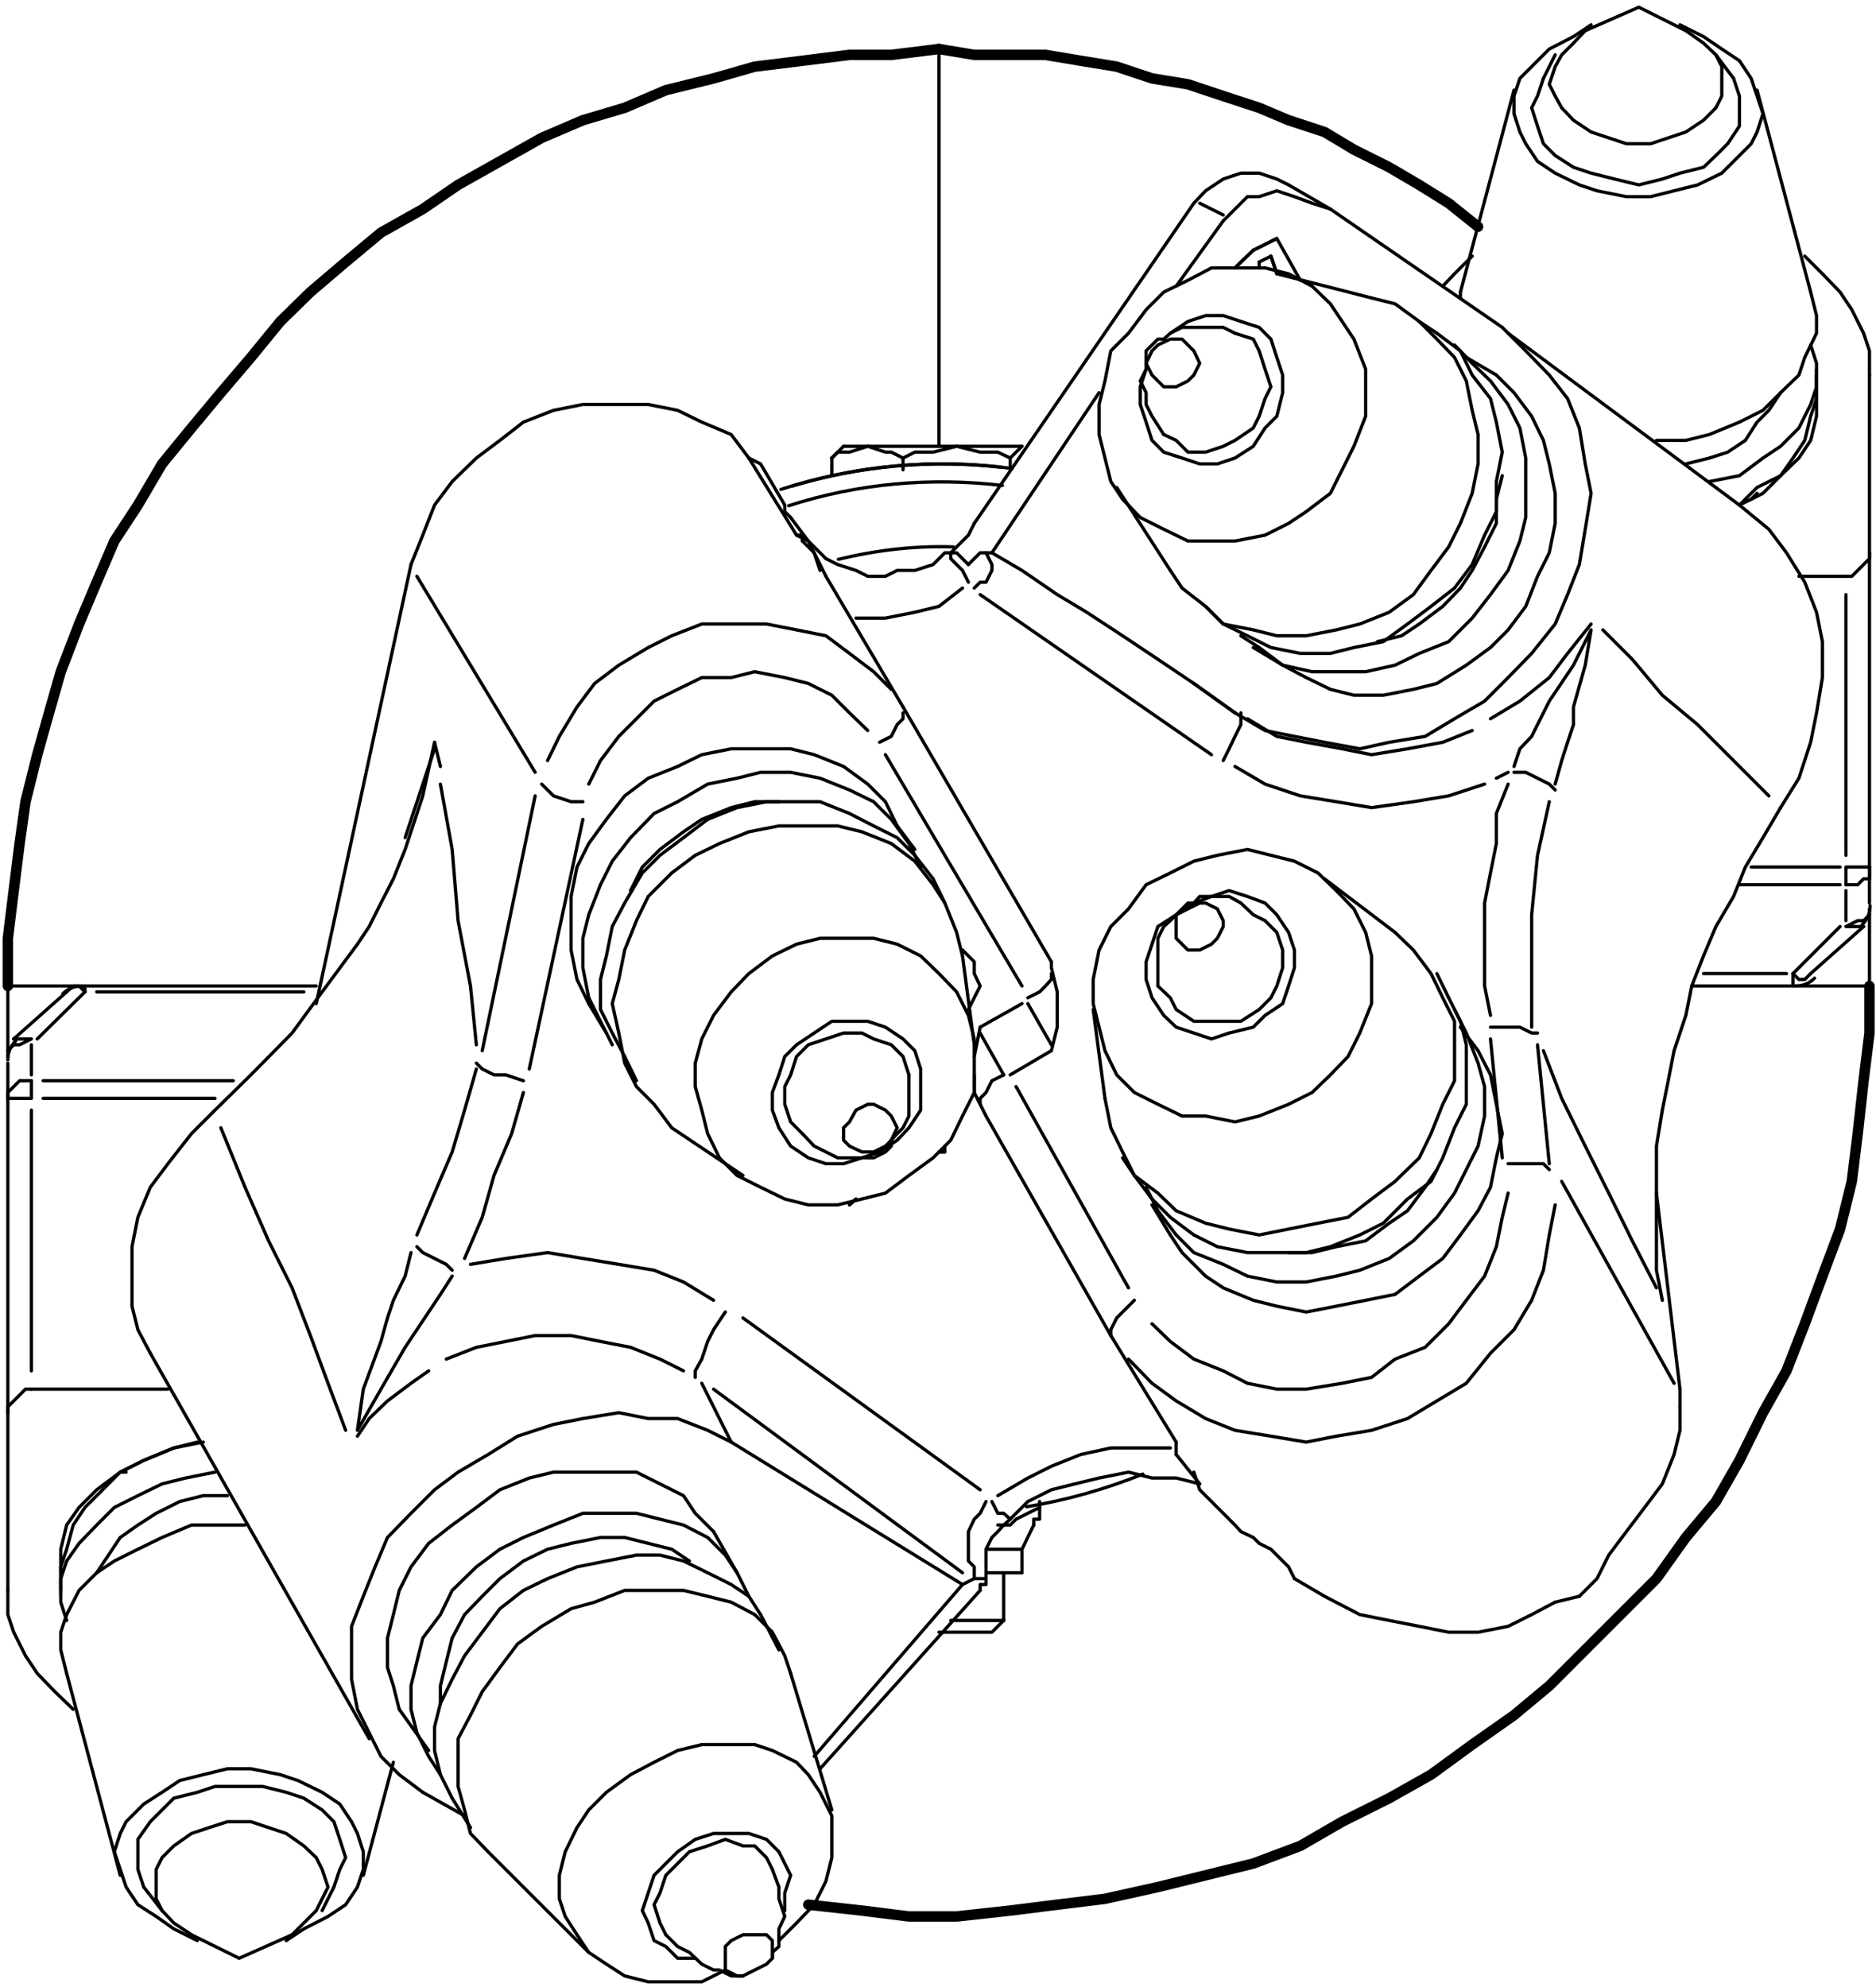 <?xml version="1.0" encoding="UTF-8"?>
<svg id="Layer_1" xmlns="http://www.w3.org/2000/svg" version="1.1" viewBox="0 0 287.1 304.1">
  <!-- Generator: Adobe Illustrator 29.0.1, SVG Export Plug-In . SVG Version: 2.1.0 Build 192)  -->
  <defs>
    <style>
      .st0 {
        stroke-width: .5px;
      }

      .st0, .st1 {
        fill: none;
        stroke: #000;
        stroke-linecap: round;
        stroke-linejoin: round;
      }

      .st1 {
        stroke-width: 1.6px;
      }
    </style>
  </defs>
  <path class="st0" d="M153.1,71.5c-10.7-1.2-21.6-.2-31.9,2.9"/>
  <path class="st0" d="M154.9,71.7c-11.9-1.6-24-.5-35.4,3.2"/>
  <line class="st0" x1="195.4" y1="41.9" x2="194.5" y2="39.2"/>
  <line class="st0" x1="189" y1="41" x2="191.8" y2="38.3"/>
  <line class="st0" x1="191.8" y1="38.3" x2="195.4" y2="36.5"/>
  <polyline class="st0" points="195.4 41.9 194.5 39.2 192.7 40.1"/>
  <line class="st0" x1="192.7" y1="40.1" x2="192.7" y2="41"/>
  <polyline class="st0" points="189 41 189.9 40.1 191.8 38.3"/>
  <line class="st0" x1="191.8" y1="38.3" x2="191.8" y2="38.3"/>
  <polyline class="st0" points="191.8 38.3 195.4 36.5 199 42.9"/>
  <polyline class="st0" points="187.2 33.8 189 32 190.9 30.1 192.7 30.1 195.4 29.2 198.1 30.1 200.8 31.1 203.6 32"/>
  <line class="st0" x1="151.8" y1="84.6" x2="168.2" y2="60.1"/>
  <line class="st0" x1="180" y1="43.8" x2="187.2" y2="33.8"/>
  <polyline class="st0" points="182.7 104.6 177.2 100.9 171.8 97.3 166.3 93.7 161.8 91 156.4 87.3 151.8 84.6"/>
  <line class="st0" x1="182.7" y1="104.6" x2="189" y2="109.1"/>
  <polyline class="st0" points="189 109.1 193.6 111.8 198.1 112.7 202.7 113.6 208.1 114.6 212.6 113.6 218.1 112.7 222.6 110 227.2 107.3 230.8 103.7 234.4 100 238 95.5 239.9 91 241.7 86.4 242.6 81 243.5 75.5 242.6 71 241.7 65.5 239.9 61 237.1 57.4 233.5 53.7 229.9 50.1"/>
  <line class="st0" x1="229.9" y1="50.1" x2="203.6" y2="32"/>
  <polyline class="st0" points="111.9 220.7 147.3 242.5 124.6 268.8"/>
  <polyline class="st0" points="64.7 274.3 61.1 271.6 58.3 268.8 56.5 265.2 54.7 261.6 53.8 257 53.8 253.4 53.8 248.9 55.6 244.3 57.4 239.8 59.3 235.3 62.9 231.6 66.5 228 70.1 225.3 74.7 222.6 79.2 219.8 84.7 218 89.2 217.1 94.7 216.2 99.2 217.1 103.7 217.1 108.3 218.9 111.9 220.7"/>
  <line class="st0" x1="71.1" y1="277.9" x2="64.7" y2="274.3"/>
  <line class="st0" x1="131" y1="183.5" x2="130" y2="184.4"/>
  <line class="st0" x1="144.6" y1="176.3" x2="143.7" y2="176.3"/>
  <line class="st0" x1="131" y1="183.5" x2="130" y2="184.4"/>
  <polyline class="st0" points="144.6 175.4 144.6 176.3 143.7 176.3"/>
  <polyline class="st0" points="147.3 145.4 149.1 147.2 149.1 149 150 150.9 149.1 152.7 148.2 154.5"/>
  <polyline class="st0" points="179.1 221.6 174.5 221.6 170 221.6 165.4 222.6 160.9 224.4 157.3 226.2 152.7 228.9"/>
  <line class="st0" x1="180" y1="222.6" x2="180" y2="220.7"/>
  <line class="st0" x1="150.9" y1="170.8" x2="150" y2="169"/>
  <line class="st0" x1="149.1" y1="161.7" x2="150" y2="157.2"/>
  <polyline class="st0" points="150 169 149.1 167.2 149.1 164.5"/>
  <line class="st0" x1="156.4" y1="153.6" x2="150" y2="157.2"/>
  <line class="st0" x1="135.5" y1="115.5" x2="156.4" y2="150.9"/>
  <polyline class="st0" points="90.1 120 91.9 116.4 94.7 112.7 97.4 110 100.1 107.3 103.7 105.5 107.4 103.7 111.9 103.7 115.5 102.8 120.1 103.7 123.7 104.6 127.3 106.4 130 109.1 132.8 111.8"/>
  <line class="st0" x1="81" y1="163.6" x2="89.2" y2="125.4"/>
  <polyline class="st0" points="71.1 192.6 73.8 186.3 75.6 179.9 78.3 173.5 80.1 167.2"/>
  <polyline class="st0" points="109.2 199 104.6 196.2 100.1 194.4 94.7 193.5 89.2 192.6 83.8 191.7 77.4 192.6 72 193.5"/>
  <line class="st0" x1="150" y1="228" x2="113.7" y2="201.7"/>
  <polyline class="st0" points="182.7 31.1 184.5 29.2 187.2 27.4 189.9 26.5 192.7 26.5 195.4 27.4 197.2 28.3"/>
  <line class="st0" x1="183.6" y1="31.1" x2="187.2" y2="32.9"/>
  <line class="st0" x1="149.1" y1="80.1" x2="182.7" y2="31.1"/>
  <polyline class="st0" points="145.5 84.6 146.4 83.7 147.3 82.8 148.2 81.9 149.1 80.1"/>
  <polyline class="st0" points="151.8 84.6 150.9 84.6 150 84.6 149.1 85.5 148.2 86.4"/>
  <polyline class="st0" points="121 79.2 120.1 78.3 120.1 77.3"/>
  <polyline class="st0" points="126.4 85.5 124.6 83.7 123.7 82.8"/>
  <path class="st0" d="M145.9,83.7c-5.9-.2-11.8.5-17.6,1.9"/>
  <path class="st0" d="M157.1,230.6c6.1-1,12.1-2.7,17.8-5"/>
  <polyline class="st0" points="131 94.6 135.5 94.6 140 93.7 143.7 92.8 147.3 90"/>
  <polyline class="st0" points="148.2 89.1 147.3 87.3 146.4 86.4 145.5 85.5 145.5 84.6"/>
  <line class="st0" x1="125.5" y1="86.4" x2="126.4" y2="88.2"/>
  <polyline class="st0" points="149.1 90 150 89.1 150.9 89.1 151.8 87.3 151.8 86.4 150.9 84.6"/>
  <polyline class="st0" points="148.2 86.4 147.3 85.5 146.4 84.6 145.5 84.6"/>
  <line class="st0" x1="180" y1="222.6" x2="183.6" y2="227.1"/>
  <polyline class="st0" points="151.8 229.8 152.7 231.6 153.6 231.6 154.6 232.5"/>
  <polyline class="st0" points="150.9 229.8 150 231.6 149.1 232.5 148.2 234.4 148.2 235.3 148.2 237.1 148.2 238.9 149.1 239.8 149.1 241.6"/>
  <polyline class="st0" points="149.1 241.6 150 241.6 150.9 241.6 150.9 242.5 150 242.5 150 243.4"/>
  <polyline class="st0" points="106.4 210.8 106.4 209.8 107.4 208 108.3 205.3 109.2 203.5 111 200.8"/>
  <line class="st0" x1="109.2" y1="212.6" x2="147.3" y2="240.7"/>
  <line class="st0" x1="149.1" y1="241.6" x2="149.1" y2="241.6"/>
  <polyline class="st0" points="54.7 144.5 56.5 141.8 58.3 138.2 60.2 134.5 62 130 64.7 121.8 66.5 113.6"/>
  <line class="st0" x1="66.5" y1="114.6" x2="62" y2="128.2"/>
  <polyline class="st0" points="54.7 144.5 49.3 151.8 44.7 158.1 38.4 164.5 32.9 169.9 29.3 173.5 25.7 178.1 23 181.7 21.1 186.3 20.2 190.8 20.2 195.3 20.2 199.9 21.1 203.5 23 207.1"/>
  <polyline class="st0" points="69.2 194.4 68.3 193.5 66.5 192.6 64.7 191.7 63.8 190.8"/>
  <polyline class="st0" points="62.9 191.7 62 195.3 60.2 199 59.3 201.7 58.3 205.3 55.6 212.6 54.7 218.9 58.3 212.6 62 206.2 65.6 200.8 67.4 198.1 69.2 195.3"/>
  <polyline class="st0" points="80.1 165.4 77.4 164.5 75.6 164.5 73.8 163.6 72.9 162.7"/>
  <polyline class="st0" points="72.9 163.6 71.1 169.9 69.2 176.3 66.5 182.6 63.8 189"/>
  <polyline class="st0" points="89.2 122.7 87.4 122.7 84.7 121.8 83.8 120.9 82.9 120"/>
  <line class="st0" x1="81.9" y1="121.8" x2="73.8" y2="160.8"/>
  <polyline class="st0" points="134.6 113.6 136.4 112.7 137.3 110.9 138.2 110 138.2 109.1"/>
  <polyline class="st0" points="136.4 105.5 133.7 102.8 130 100 126.4 97.3 121.9 96.4 117.3 95.5 112.8 95.5 107.4 95.5 102.8 97.3 99.2 99.1 94.7 101.8 91 104.6 88.3 108.2 85.6 112.7 83.8 116.4"/>
  <line class="st0" x1="160.9" y1="147.2" x2="138.2" y2="108.2"/>
  <polyline class="st0" points="157.3 152.7 159.1 151.8 160 150.9 160.9 149.9 160.9 149"/>
  <polyline class="st0" points="160.9 147.2 160.9 148.1 161.8 151.8 161.8 154.5 161.8 157.2 160.9 160.8"/>
  <line class="st0" x1="157.3" y1="153.6" x2="160.9" y2="159.9"/>
  <polyline class="st0" points="54.7 219.8 56.5 217.1 59.3 214.4 62.9 211.7 65.6 209.8"/>
  <polyline class="st0" points="68.3 208 72.9 206.2 77.4 205.3 81.9 204.4 87.4 204.4 91.9 205.3 96.5 206.2 101 208 104.6 209.8"/>
  <polyline class="st0" points="231.7 118.2 233.5 118.2 235.3 119.1 237.1 120 238 120.9"/>
  <polyline class="st0" points="238 120 239 116.4 239.9 113.6 240.8 110.9 240.8 108.2 242.6 101.8 243.5 96.4 240.8 101.8 237.1 107.3 234.4 112.7 232.6 114.6 231.7 117.3"/>
  <polyline class="st0" points="228.1 157.2 230.8 157.2 232.6 157.2 234.4 158.1 235.3 158.1"/>
  <polyline class="st0" points="234.4 157.2 234.4 148.1 234.4 140 235.3 130.9 237.1 122.7"/>
  <polyline class="st0" points="230.8 120 229 124.5 229 129.1 228.1 133.6 227.2 138.2 227.2 142.7 227.2 146.3 227.2 150.9 228.1 155.4"/>
  <polyline class="st0" points="230.8 178.1 232.6 178.1 235.3 178.1 236.2 178.1 237.1 179"/>
  <line class="st0" x1="237.1" y1="178.1" x2="235.3" y2="159.9"/>
  <line class="st0" x1="228.1" y1="159" x2="229.9" y2="177.2"/>
  <polyline class="st0" points="173.6 199 171.8 200.8 170.9 201.7 170 203.5 170 204.4"/>
  <polyline class="st0" points="172.7 208 176.3 211.7 180 214.4 184.5 217.1 189 218.9 194.5 219.8 199.9 220.7 204.5 219.8 209.9 218.9 215.4 217.1 219.9 214.4 224.4 211.7 228.1 207.1 231.7 203.5 234.4 199 236.2 194.4 237.1 189 238 184.4"/>
  <polyline class="st0" points="230.8 182.6 229.9 186.3 229 190.8 227.2 195.3 224.4 199 221.7 202.6 218.1 206.2 213.5 208 209.9 210.8 205.4 211.7 199.9 212.6 195.4 212.6 190.9 211.7 187.2 209.8 182.7 208 179.1 205.3 176.3 202.6"/>
  <line class="st0" x1="150.9" y1="170.8" x2="170" y2="204.4"/>
  <line class="st0" x1="172.7" y1="197.1" x2="155.5" y2="166.3"/>
  <polyline class="st0" points="153.6 164.5 151.8 165.4 150.9 167.2 150 168.1 150 169"/>
  <line class="st0" x1="150" y1="158.1" x2="153.6" y2="164.5"/>
  <line class="st0" x1="154.6" y1="164.5" x2="160.9" y2="160.8"/>
  <line class="st0" x1="230.8" y1="118.2" x2="229" y2="119.1"/>
  <polyline class="st0" points="189 117.3 193.6 120 199 121.8 204.5 122.7 209.9 123.6 216.3 122.7 221.7 121.8 227.2 120"/>
  <line class="st0" x1="150" y1="91" x2="185.4" y2="115.5"/>
  <polyline class="st0" points="243.5 95.5 239.9 100 237.1 103.7 232.6 107.3 228.1 110"/>
  <polyline class="st0" points="225.3 111.8 220.8 113.6 215.4 114.6 209.9 115.5 205.4 114.6 199.9 113.6 195.4 112.7 190.9 110"/>
  <polyline class="st0" points="189.9 109.1 189.9 110 189.9 110.9 189 112.7 188.1 114.6 187.2 116.4"/>
  <polyline class="st0" points="236.2 160.8 239 168.1 242.6 175.4 246.2 182.6 249.8 189.9 253.5 197.1"/>
  <polyline class="st0" points="254.4 199 253.5 194.4 253.5 189.9 253.5 184.4 253.5 179.9 253.5 175.4 254.4 169.9 255.3 165.4 256.2 160.8 258 155.4 258.9 150.9 260.7 146.3 262.6 141.8 265.3 137.2 267.1 132.7 269.8 128.2 272.5 123.6"/>
  <polyline class="st0" points="270.7 121.8 265.3 116.4 259.8 110.9 254.4 106.4 249.8 100.9 245.3 96.4"/>
  <polyline class="st0" points="272.5 123.6 275.3 119.1 277.1 113.6 278 109.1 278.9 103.7 278.9 98.2 278 93.7 276.2 89.1 273.4 84.6 270.7 81 266.2 77.3"/>
  <line class="st0" x1="189" y1="109.1" x2="189" y2="109.1"/>
  <polyline class="st0" points="72.9 159.9 72 150.9 70.1 140.9 69.2 130 67.4 120"/>
  <line class="st0" x1="67.4" y1="117.3" x2="66.5" y2="113.6"/>
  <polyline class="st0" points="33.8 172.6 37.5 181.7 41.1 189.9 44.7 197.1 47.5 204.4 50.2 211.7 52.9 218.9"/>
  <line class="st0" x1="111.9" y1="220.7" x2="107.4" y2="211.7"/>
  <line class="st0" x1="149.1" y1="241.6" x2="147.3" y2="242.5"/>
  <line class="st0" x1="189" y1="109.1" x2="182.7" y2="104.6"/>
  <polyline class="st0" points="182.7 225.3 183.6 228 185.4 229.8 187.2 231.6 189 233.4 189.9 234.4 191.8 235.3 192.7 236.2 194.5 237.1 195.4 238 196.3 238.9 197.2 239.8 198.1 241.6"/>
  <line class="st0" x1="253.5" y1="182.6" x2="257.1" y2="212.6"/>
  <line class="st0" x1="257.1" y1="212.6" x2="257.1" y2="215.3"/>
  <polyline class="st0" points="121 79.2 123.7 82.8 125.5 86.4"/>
  <polyline class="st0" points="114.6 70.1 121.9 81.9 123.7 82.8"/>
  <polyline class="st0" points="114.6 70.1 116.4 71 120.1 77.3"/>
  <polyline class="st0" points="125.5 87.3 124.6 84.6 122.8 82.8 122.8 81.9 121.9 81.9"/>
  <line class="st0" x1="48.4" y1="153.6" x2="62.9" y2="86.4"/>
  <polyline class="st0" points="62.9 86.4 64.7 81.9 66.5 77.3 69.2 73.7 72.9 70.1 76.5 67.4 80.1 64.6 84.7 62.8 89.2 61.9 94.7 61.9 99.2 61.9 103.7 62.8 107.4 64.6 111.9 66.5 114.6 70.1"/>
  <line class="st0" x1="241.7" y1="244.3" x2="238" y2="245.2"/>
  <line class="st0" x1="122.8" y1="82.8" x2="122.8" y2="81.9"/>
  <line class="st0" x1="126.4" y1="88.2" x2="138.2" y2="108.2"/>
  <line class="st0" x1="81.9" y1="118.2" x2="63.8" y2="88.2"/>
  <line class="st0" x1="239" y1="180.8" x2="256.2" y2="211.7"/>
  <line class="st0" x1="125.5" y1="270.7" x2="150" y2="243.4"/>
  <polyline class="st0" points="241.7 244.3 244.4 241.6 246.2 238 248.9 234.4 251.7 230.7 254.4 227.1 256.2 222.6 257.1 218.9 257.1 215.3"/>
  <line class="st0" x1="180" y1="220.7" x2="170" y2="204.4"/>
  <polyline class="st0" points="238 245.2 234.4 247.1 230.8 248.9 226.2 249.8 221.7 249.8 217.2 248.9 212.6 248 208.1 247.1 202.7 244.3 198.1 241.6"/>
  <line class="st0" x1="197.2" y1="28.3" x2="203.6" y2="32"/>
  <path class="st0" d="M153.4,74.3c-11-1.3-22.2-.3-32.7,3.1"/>
  <polyline class="st0" points="145.5 84.6 144.6 84.6 142.8 86.4 140 87.3 137.3 87.3 135.5 88.2 132.8 88.2 131 87.3 128.2 86.4 126.4 85.5"/>
  <polyline class="st0" points="150.9 241.6 150.9 240.7 150.9 238.9 150.9 238 150.9 237.1 151.8 235.3 152.7 234.4 153.6 233.4 154.6 232.5 157.3 229.8 160.9 228 164.5 227.1 168.2 226.2 172.7 225.3 176.3 226.2 180 226.2 183.6 227.1"/>
  <line class="st0" x1="230.8" y1="51" x2="266.2" y2="77.3"/>
  <line class="st0" x1="56.5" y1="266.1" x2="23" y2="207.1"/>
  <polyline class="st0" points="9.3 243.4 9.3 239.8 9.3 237.1 10.2 233.4 12.1 230.7 14.8 228 18.4 225.3 22 223.5 26.6 221.6 30.2 220.7"/>
  <polyline class="st0" points="4.8 165.4 3 165.4 2.1 166.3 1.2 167.2 1.2 168.1"/>
  <polyline class="st0" points="1.2 168.1 4.8 168.1 4.8 165.4"/>
  <polyline class="st0" points="1.2 216.2 1.2 215.3 2.1 214.4 3 213.5 3.9 212.6 4.8 212.6"/>
  <line class="st0" x1="4.8" y1="209.8" x2="4.8" y2="169.9"/>
  <line class="st0" x1="1.2" y1="168.1" x2="1.2" y2="216.2"/>
  <line class="st0" x1="35.7" y1="165.4" x2="6.6" y2="165.4"/>
  <line class="st0" x1="6.6" y1="168.1" x2="32.9" y2="168.1"/>
  <line class="st0" x1="13" y1="151.8" x2="13" y2="150.9"/>
  <path class="st0" d="M12.5,150.9c-1.1,0-2.1.4-2.9,1.2"/>
  <polyline class="st0" points="10.2 151.8 11.2 150.9 12.1 150.9 13 151.8"/>
  <path class="st0" d="M2.4,159.3c-.8.8-1.2,1.8-1.2,2.9"/>
  <polyline class="st0" points="1.2 161.7 1.2 160.8 2.1 159.9 3 159.9 4.8 159 3.9 159 3 159 2.1 159"/>
  <line class="st0" x1="4.8" y1="164.5" x2="4.8" y2="159.9"/>
  <line class="st0" x1="1.2" y1="162.7" x2="1.2" y2="168.1"/>
  <line class="st0" x1="10.2" y1="151.8" x2="2.1" y2="159"/>
  <line class="st0" x1="5.7" y1="159" x2="13" y2="151.8"/>
  <line class="st0" x1="14.8" y1="151.8" x2="46.5" y2="151.8"/>
  <line class="st0" x1="48.4" y1="150.9" x2="13" y2="150.9"/>
  <line class="st0" x1="25.7" y1="212.6" x2="4.8" y2="212.6"/>
  <line class="st0" x1="1.2" y1="243.4" x2="1.2" y2="216.2"/>
  <polyline class="st0" points="11.2 261.6 8.4 258.9 5.7 256.1 3.9 253.4 2.1 249.8 1.2 247.1 1.2 243.4"/>
  <polyline class="st0" points="278 57.4 278 61 278 63.7 277.1 67.4 275.3 70.1 272.5 72.8 269.8 75.5 266.2 77.3"/>
  <polyline class="st0" points="282.5 135.4 284.3 135.4 285.2 134.5 286.1 134.5 286.1 132.7"/>
  <polyline class="st0" points="282.5 135.4 282.5 132.7 286.1 132.7"/>
  <polyline class="st0" points="286.1 84.6 286.1 85.5 285.2 86.4 284.3 87.3 283.4 88.2 282.5 88.2"/>
  <line class="st0" x1="282.5" y1="91" x2="282.5" y2="130.9"/>
  <line class="st0" x1="286.1" y1="132.7" x2="286.1" y2="84.6"/>
  <line class="st0" x1="266.2" y1="135.4" x2="281.6" y2="135.4"/>
  <line class="st0" x1="281.6" y1="132.7" x2="268" y2="132.7"/>
  <line class="st0" x1="274.4" y1="150.9" x2="274.4" y2="149"/>
  <path class="st0" d="M274.8,150.9c1.1,0,2.1-.4,2.9-1.2"/>
  <polyline class="st0" points="277.1 149 276.2 149.9 275.3 149.9 274.4 149"/>
  <path class="st0" d="M285,141.5c.8-.8,1.2-1.8,1.2-2.9"/>
  <polyline class="st0" points="286.1 139.1 286.1 140 285.2 140.9 284.3 140.9 282.5 141.8 283.4 141.8 284.3 141.8 285.2 141.8"/>
  <line class="st0" x1="282.5" y1="136.3" x2="282.5" y2="140.9"/>
  <line class="st0" x1="286.1" y1="138.2" x2="286.1" y2="132.7"/>
  <line class="st0" x1="277.1" y1="149" x2="285.2" y2="141.8"/>
  <line class="st0" x1="281.6" y1="141.8" x2="274.4" y2="149"/>
  <line class="st0" x1="273.4" y1="149" x2="260.7" y2="149"/>
  <line class="st0" x1="258.9" y1="150.9" x2="274.4" y2="150.9"/>
  <line class="st0" x1="275.3" y1="88.2" x2="282.5" y2="88.2"/>
  <line class="st0" x1="286.1" y1="57.4" x2="286.1" y2="84.6"/>
  <polyline class="st0" points="220.8 43.8 222.6 41.9 225.3 39.2"/>
  <polyline class="st0" points="276.2 39.2 278.9 41.9 281.6 44.7 283.4 47.4 285.2 51 286.1 53.7 286.1 57.4"/>
  <polyline class="st0" points="31.1 220.7 26.6 221.6 22 223.5 18.4 225.3 15.7 228 13 230.7 11.2 233.4 10.2 237.1 9.3 239.8"/>
  <polyline class="st0" points="32.9 225.3 28.4 226.2 24.8 227.1 21.1 228.9 17.5 230.7 14.8 233.4 12.1 236.2 10.2 238.9 9.3 241.6 9.3 245.2 10.2 248"/>
  <polyline class="st0" points="34.8 228.9 31.1 228.9 27.5 229.8 23.9 231.6 21.1 233.4 18.4 235.3 16.6 238 14.8 240.7"/>
  <polyline class="st0" points="37.5 233.4 32.9 233.4 29.3 233.4 24.8 235.3 21.1 237.1 17.5 238.9 14.8 240.7 12.1 243.4 10.2 247.1 9.3 249.8 9.3 252.5 10.2 256.1"/>
  <polyline class="st0" points="43.8 297 46.5 295.2 50.2 293.3 52.9 291.5 54.7 288.8 55.6 286.1 55.6 283.4 54.7 280.6 53.8 278.8 52 276.1 49.3 274.3 45.6 272.5 42.9 271.6 38.4 270.7 34.8 270.7 31.1 271.6 27.5 272.5 24.8 274.3 22 276.1 19.3 278.8 18.4 280.6 17.5 283.4 18.4 286.1 19.3 288.8 21.1 291.5 23.9 293.3 26.6 295.2 30.2 297"/>
  <polyline class="st0" points="51.1 288.8 52 286.1 52.9 284.3 52 281.5 51.1 278.8 49.3 277 46.5 275.2 43.8 274.3 40.2 273.4 36.6 273.4 32.9 273.4 30.2 274.3 26.6 275.2 24.8 277 23 278.8 21.1 281.5 21.1 284.3 21.1 286.1 22 288.8"/>
  <polyline class="st0" points="44.7 296.1 46.5 294.3 48.4 292.4 49.3 290.6 50.2 288.8 49.3 286.1 48.4 284.3 46.5 282.5 43.8 280.6 41.1 279.7 38.4 278.8 34.8 278.8 32 279.7 29.3 280.6 26.6 282.5 24.8 284.3 23.9 286.1 23.9 288.8 23.9 290.6 24.8 292.4 26.6 294.3 29.3 296.1"/>
  <line class="st0" x1="19.3" y1="225.3" x2="18.4" y2="225.3"/>
  <line class="st0" x1="9.3" y1="239.8" x2="9.3" y2="244.3"/>
  <line class="st0" x1="18.4" y1="287" x2="10.2" y2="256.1"/>
  <line class="st0" x1="55.6" y1="287" x2="60.2" y2="269.7"/>
  <line class="st0" x1="24.8" y1="292.4" x2="22" y2="288.8"/>
  <line class="st0" x1="49.3" y1="292.4" x2="51.1" y2="288.8"/>
  <polyline class="st0" points="44.7 296.1 36.6 299.7 29.3 296.1"/>
  <polyline class="st0" points="266.2 77.3 268.9 74.6 272.5 72.8 274.4 70.1 276.2 67.4 277.1 63.7 278 61"/>
  <polyline class="st0" points="261.6 73.7 266.2 72.8 269.8 70.1 272.5 68.3 275.3 65.5 277.1 61.9 278 59.2 278 55.6 277.1 52.8"/>
  <polyline class="st0" points="258 71 261.6 70.1 264.4 69.2 267.1 67.4 268.9 64.6 270.7 62.8 272.5 60.1"/>
  <polyline class="st0" points="253.5 67.4 258 67.4 261.6 66.5 266.2 64.6 269.8 62.8 272.5 60.1 275.3 57.4 276.2 54.7 278 51 278 48.3 277.1 44.7"/>
  <line class="st0" x1="223.5" y1="44.7" x2="223.5" y2="45.6"/>
  <polyline class="st0" points="243.5 3.8 240.8 5.6 237.1 7.5 235.3 9.3 232.6 12 231.7 14.7 231.7 17.4 232.6 20.2 233.5 22 235.3 24.7 238 26.5 241.7 28.3 244.4 29.2 248.9 30.1 252.6 30.1 256.2 29.2 259.8 28.3 263.5 26.5 265.3 24.7 268 22 268.9 20.2 269.8 17.4 268.9 14.7 268 12 266.2 9.3 263.5 7.5 260.7 5.6 257.1 3.8"/>
  <polyline class="st0" points="236.2 12 235.3 14.7 234.4 16.5 235.3 19.3 236.2 22 238 23.8 240.8 25.6 243.5 26.5 247.1 27.4 250.8 28.3 254.4 27.4 257.1 26.5 260.7 25.6 262.6 23.8 264.4 22 266.2 19.3 266.2 16.5 266.2 14.7 265.3 12"/>
  <polyline class="st0" points="242.6 4.7 240.8 6.6 239 8.4 238 10.2 237.1 12.9 238 14.7 239 16.5 240.8 18.4 243.5 20.2 246.2 21.1 248.9 22 252.6 22 255.3 21.1 258 20.2 260.7 18.4 262.6 16.5 263.5 14.7 263.5 12.9 263.5 10.2 262.6 8.4 260.7 6.6 258 4.7"/>
  <line class="st0" x1="268" y1="76.4" x2="268.9" y2="75.5"/>
  <line class="st0" x1="278" y1="61" x2="278" y2="56.5"/>
  <line class="st0" x1="268.9" y1="13.8" x2="277.1" y2="44.7"/>
  <line class="st0" x1="231.7" y1="13.8" x2="223.5" y2="44.7"/>
  <line class="st0" x1="262.6" y1="8.4" x2="265.3" y2="12"/>
  <line class="st0" x1="238" y1="8.4" x2="236.2" y2="12"/>
  <polyline class="st0" points="242.6 4.7 250.8 1.1 258 4.7"/>
  <polyline class="st0" points="196.3 101.8 199.9 103.7 203.6 105.5 207.2 106.4 211.7 106.4 216.3 105.5 219.9 104.6 224.4 101.8 228.1 99.1 230.8 96.4 233.5 92.8 235.3 88.2 237.1 84.6 238 80.1 238 75.5 237.1 71 236.2 67.4 234.4 63.7 231.7 60.1 229 57.4"/>
  <polyline class="st0" points="189.9 97.3 192.7 99.1 196.3 101.8 200.8 102.8 204.5 102.8 209 102.8 213.5 101.8 217.2 100 221.7 98.2 225.3 94.6 228.1 91 230.8 87.3 232.6 82.8 233.5 79.2 233.5 74.6 233.5 70.1 232.6 65.5 230.8 61.9 228.1 58.3 225.3 55.6 222.6 52.8"/>
  <polyline class="st0" points="210.8 98.2 214.5 97.3 217.2 95.5 220.8 92.8 223.5 90 225.3 87.3 227.2 83.7 229 80.1 229 76.4 229.9 72.8"/>
  <polyline class="st0" points="187.2 95.5 190.9 97.3 194.5 99.1 199 100 203.6 100 207.2 99.1 211.7 98.2 215.4 95.5 219 92.8 222.6 90 225.3 86.4 227.2 81.9 229 78.3 229 73.7 229.9 69.2 229 64.6 228.1 61 225.3 57.4 223.5 53.7 219.9 51"/>
  <polyline class="st0" points="179.1 87.3 180.9 90 184.5 92.8 187.2 95.5 191.8 96.4 195.4 97.3 199.9 97.3 204.5 96.4 208.1 95.5 212.6 93.7 216.3 91 219 87.3 221.7 83.7 223.5 80.1 225.3 75.5 226.2 71 226.2 66.5 225.3 62.8 224.4 58.3 222.6 54.7 219.9 51.9 217.2 49.2 213.5 46.5 209.9 45.6"/>
  <polyline class="st0" points="168.2 61.9 168.2 66.5 169.1 70.1 170 73.7 171.8 76.4 174.5 79.2 178.1 81 181.8 82.8 185.4 82.8 189 82.8 193.6 81.9 197.2 80.1 199.9 78.3 203.6 75.5 205.4 71.9 207.2 68.3 209 63.7 209 60.1 209 56.5 207.2 51.9 205.4 49.2 203.6 46.5 200.8 43.8 197.2 41.9 193.6 41 189.9 41 185.4 41 181.8 42.9 178.1 44.7 175.4 47.4 172.7 51 170 53.7 169.1 58.3 168.2 61.9"/>
  <polyline class="st0" points="175.4 56.5 174.5 59.2 174.5 61.9 175.4 64.6 176.3 67.4 178.1 69.2 180.9 70.1 183.6 71 186.3 71 189 70.1 191.8 68.3 193.6 65.5 195.4 63.7 196.3 60.1 196.3 57.4 195.4 54.7 194.5 51.9 192.7 50.1 189.9 49.2 187.2 48.3 184.5 48.3 181.8 49.2 179.1 51"/>
  <polyline class="st0" points="178.1 66.5 180 67.4 181.8 69.2 184.5 69.2 187.2 68.3 189 67.4 191.8 65.5 192.7 63.7 193.6 61 194.5 59.2 193.6 56.5 192.7 53.7 191.8 51.9 189 51"/>
  <polyline class="st0" points="175.4 55.6 176.3 57.4 177.2 58.3 178.1 59.2 180 59.2 181.8 58.3 182.7 57.4 183.6 55.6 182.7 53.7 181.8 52.8 180.9 51.9 179.1 51.9 177.2 52.8 176.3 53.7 175.4 55.6"/>
  <line class="st0" x1="196.3" y1="101.8" x2="191.8" y2="99.1"/>
  <line class="st0" x1="229" y1="57.4" x2="224.4" y2="54.7"/>
  <line class="st0" x1="187.2" y1="95.5" x2="184.5" y2="92.8"/>
  <line class="st0" x1="219.9" y1="51" x2="217.2" y2="49.2"/>
  <line class="st0" x1="195.4" y1="41.9" x2="209.9" y2="45.6"/>
  <line class="st0" x1="170.9" y1="74.6" x2="179.1" y2="87.3"/>
  <polyline class="st0" points="189 51 187.2 50.1 184.5 50.1 182.7 50.1 180.9 50.1 179.1 51 178.1 51.9 177.2 51.9 176.3 52.8 175.4 53.7 175.4 55.6 175.4 56.5 174.5 58.3 175.4 60.1 175.4 61.9 176.3 63.7 178.1 66.5"/>
  <polyline class="st0" points="179.1 189 180.9 191.7 184.5 195.3 187.2 197.1 191.8 199 195.4 199.9 199.9 200.8 204.5 199.9 209 199 213.5 198.1 217.2 195.3 220.8 192.6 223.5 189 226.2 185.3 228.1 181.7 229 177.2 229.9 173.5 229 169 228.1 164.5 226.2 160.8"/>
  <polyline class="st0" points="175.4 181.7 177.2 185.3 180 189 182.7 191.7 187.2 193.5 190.9 195.3 195.4 196.2 199.9 196.2 204.5 195.3 208.1 194.4 212.6 192.6 216.3 189.9 219.9 186.3 222.6 182.6 224.4 179 226.2 175.4 227.2 170.8 227.2 166.3 226.2 162.7 224.4 158.1 222.6 154.5"/>
  <polyline class="st0" points="197.2 191.7 200.8 191.7 204.5 190.8 209 189.9 212.6 187.2 215.4 185.3 218.1 181.7 219.9 179"/>
  <polyline class="st0" points="173.6 179.9 176.3 183.5 179.1 186.3 182.7 189 186.3 190.8 190.9 191.7 195.4 191.7 199.9 191.7 203.6 190.8 208.1 189 211.7 187.2 215.4 183.5 219 180.8 220.8 177.2 222.6 172.6 224.4 169 224.4 164.5 224.4 159.9 223.5 156.3 221.7 152.7"/>
  <polyline class="st0" points="169.1 168.1 170 172.6 171.8 176.3 173.6 179.9 177.2 182.6 180 185.3 184.5 187.2 188.1 188.1 192.7 189 197.2 188.1 201.7 187.2 206.3 186.3 209.9 183.5 213.5 180.8 217.2 177.2 219 173.5 220.8 169 222.6 165.4 222.6 160.8 222.6 156.3 220.8 152.7 219 149 216.3 145.4 213.5 142.7"/>
  <polyline class="st0" points="180.9 170.8 184.5 170.8 189 171.7 192.7 170.8 197.2 169 200.8 167.2 203.6 164.5 206.3 161.7 208.1 158.1 209.9 153.6 209.9 149.9 209.9 146.3 209 142.7 207.2 139.1 204.5 136.3 201.7 133.6 198.1 131.8 194.5 130.9 190.9 130 186.3 130.9 182.7 131.8 179.1 133.6 175.4 135.4 172.7 139.1 170 141.8 168.2 145.4 167.3 149.9 167.3 153.6 168.2 157.2 169.1 160.8 170.9 164.5 173.6 167.2 177.2 169 180.9 170.8"/>
  <polyline class="st0" points="182.7 158.1 185.4 159 188.1 158.1 191.8 157.2 193.6 155.4 196.3 153.6 197.2 150.9 198.1 148.1 198.1 145.4 197.2 142.7 195.4 140 193.6 138.2 190.9 137.2 188.1 136.3 185.4 137.2 182.7 138.2 180 140 177.2 141.8 176.3 144.5 175.4 147.2 175.4 149.9 176.3 152.7 178.1 155.4 180 157.2 182.7 158.1"/>
  <polyline class="st0" points="177.2 150.9 179.1 152.7 180 154.5 182.7 156.3 184.5 156.3 187.2 156.3 189.9 156.3 192.7 154.5 194.5 152.7 195.4 150.9 196.3 148.1 196.3 145.4 195.4 142.7 193.6 140.9"/>
  <polyline class="st0" points="181.8 145.4 183.6 145.4 185.4 144.5 186.3 143.6 187.2 141.8 187.2 140.9 186.3 139.1 184.5 138.2 183.6 138.2 181.8 139.1 180 140 180 141.8 180 143.6 180.9 144.5 181.8 145.4"/>
  <line class="st0" x1="179.1" y1="189" x2="176.3" y2="184.4"/>
  <line class="st0" x1="226.2" y1="160.8" x2="223.5" y2="157.2"/>
  <line class="st0" x1="173.6" y1="179.9" x2="171.8" y2="177.2"/>
  <line class="st0" x1="221.7" y1="152.7" x2="219.9" y2="149"/>
  <line class="st0" x1="202.7" y1="134.5" x2="213.5" y2="142.7"/>
  <line class="st0" x1="167.3" y1="154.5" x2="169.1" y2="168.1"/>
  <polyline class="st0" points="193.6 140.9 191.8 140 189.9 138.2 188.1 137.2 186.3 137.2 185.4 137.2 183.6 137.2 182.7 138.2 181.8 138.2 180.9 139.1 180 140 179.1 140.9 178.1 141.8 177.2 143.6 177.2 146.3 177.2 148.1 177.2 150.9"/>
  <polyline class="st0" points="137.3 126.4 135.5 122.7 132.8 120 129.1 117.3 124.6 115.5 121 114.6 116.4 114.6 111.9 114.6 107.4 115.5 103.7 117.3 99.2 119.1 95.6 121.8 92.8 125.4 90.1 129.1 88.3 132.7 87.4 137.2 87.4 141.8 87.4 145.4 88.3 149.9 90.1 153.6"/>
  <polyline class="st0" points="140.9 132.7 139.1 129.1 136.4 125.4 133.7 122.7 130 120.9 125.5 119.1 121 118.2 116.4 118.2 112.8 119.1 108.3 120 103.7 122.7 100.1 124.5 96.5 128.2 93.7 131.8 91.9 135.4 90.1 140 89.2 143.6 89.2 148.1 90.1 152.7 91.9 156.3 93.7 159.9"/>
  <polyline class="st0" points="119.2 122.7 115.5 122.7 111.9 123.6 107.4 125.4 104.6 127.3 101 130 98.3 132.7 96.5 136.3"/>
  <polyline class="st0" points="142.8 134.5 140 130.9 137.3 128.2 133.7 126.4 130 124.5 125.5 122.7 121.9 122.7 117.3 122.7 112.8 123.6 108.3 125.4 104.6 128.2 101 130.9 98.3 133.6 95.6 138.2 93.7 141.8 92.8 146.3 91.9 149.9 91.9 154.5 93.7 158.1 95.6 161.7"/>
  <polyline class="st0" points="147.3 146.3 146.4 142.7 144.6 138.2 142.8 135.4 140 131.8 136.4 129.1 131.9 127.3 128.2 126.4 123.7 126.4 119.2 126.4 114.6 127.3 110.1 129.1 106.4 130.9 102.8 133.6 99.2 137.2 97.4 140.9 95.6 145.4 94.7 149.9 93.7 153.6 94.7 158.1 95.6 162.7 97.4 166.3 100.1 169 102.8 172.6"/>
  <polyline class="st0" points="149.1 163.6 149.1 159 148.2 155.4 146.4 151.8 143.7 149 140.9 146.3 137.3 144.5 133.7 143.6 130 143.6 125.5 143.6 121.9 144.5 118.2 146.3 114.6 149 111.9 151.8 109.2 155.4 107.4 159 106.4 162.7 106.4 166.3 107.4 169.9 108.3 173.5 110.1 177.2 112.8 179.9 116.4 181.7 120.1 183.5 123.7 184.4 128.2 184.4 131.9 183.5 135.5 182.6 139.1 179.9 142.8 177.2 145.5 174.5 147.3 170.8 149.1 167.2 149.1 163.6"/>
  <polyline class="st0" points="140.9 166.3 140.9 163.6 140 160.8 138.2 159 135.5 157.2 132.8 156.3 130 156.3 127.3 156.3 124.6 158.1 121.9 159.9 120.1 161.7 119.2 164.5 118.2 167.2 118.2 169.9 119.2 172.6 121 175.4 123.7 177.2 126.4 178.1 129.1 178.1 131.9 177.2 134.6 176.3 137.3 174.5 139.1 172.6 140.9 169.9 140.9 166.3"/>
  <polyline class="st0" points="139.1 164.5 138.2 161.7 136.4 159.9 133.7 159 131.9 158.1 129.1 158.1 126.4 159 123.7 159.9 121.9 161.7 121 164.5 120.1 166.3 120.1 169 121 171.7 122.8 173.5"/>
  <polyline class="st0" points="137.3 172.6 136.4 170.8 135.5 169.9 133.7 169 132.8 169 131 169.9 130 171.7 129.1 172.6 129.1 174.5 130 175.4 131.9 176.3 133.7 176.3 135.5 175.4 136.4 174.5 137.3 172.6"/>
  <line class="st0" x1="137.3" y1="126.4" x2="140" y2="130"/>
  <line class="st0" x1="90.1" y1="153.6" x2="92.8" y2="158.1"/>
  <line class="st0" x1="142.8" y1="134.5" x2="144.6" y2="138.2"/>
  <line class="st0" x1="95.6" y1="161.7" x2="97.4" y2="165.4"/>
  <line class="st0" x1="113.7" y1="179.9" x2="102.8" y2="172.6"/>
  <line class="st0" x1="149.1" y1="159.9" x2="147.3" y2="146.3"/>
  <polyline class="st0" points="122.8 173.5 124.6 175.4 126.4 176.3 128.2 177.2 130 177.2 131.9 177.2 132.8 177.2 133.7 177.2 135.5 176.3 136.4 175.4 136.4 174.5 137.3 173.5 138.2 172.6 139.1 170.8 139.1 169 139.1 166.3 139.1 164.5"/>
  <polyline class="st0" points="109.2 234.4 106.4 231.6 104.6 228.9 101 227.1 97.4 225.3 93.7 225.3 89.2 225.3 84.7 225.3 81 226.2 76.5 228 72.9 230.7 69.2 233.4 65.6 236.2 62.9 239.8 61.1 243.4 60.2 247.1 59.3 250.7 59.3 255.2 60.2 258 61.1 261.6"/>
  <polyline class="st0" points="114.6 244.3 112.8 240.7 111 238 108.3 235.3 104.6 233.4 101 232.5 97.4 231.6 92.8 231.6 89.2 231.6 84.7 233.4 80.1 235.3 76.5 237.1 72.9 239.8 69.2 243.4 67.4 247.1 64.7 250.7 63.8 254.3 62.9 258 62.9 261.6 63.8 265.2 65.6 268.8 67.4 271.6"/>
  <polyline class="st0" points="105.5 238.9 102.8 237.1 99.2 236.2 95.6 235.3 91.9 235.3 87.4 236.2 83.8 237.1 80.1 238.9 76.5 241.6 73.8 244.3 71.1 247.1 69.2 250.7 68.3 254.3 67.4 258 67.4 260.7"/>
  <polyline class="st0" points="116.4 247.1 114.6 244.3 111.9 242.5 108.3 240.7 104.6 238.9 101 238 97.4 238 92.8 238.9 88.3 239.8 83.8 241.6 80.1 243.4 76.5 246.2 73.8 249.8 71.1 253.4 69.2 257 67.4 260.7 66.5 264.3 66.5 267.9 67.4 271.6 69.2 275.2"/>
  <polyline class="st0" points="121 256.1 120.1 253.4 118.2 249.8 115.5 247.1 111.9 245.2 108.3 244.3 104.6 243.4 100.1 243.4 95.6 243.4 91 245.2 87.4 246.2 82.9 248.9 79.2 251.6 76.5 255.2 73.8 258.9 72 262.5 70.1 266.1 70.1 269.7 70.1 273.4 71.1 277 72 280.6 74.7 283.4"/>
  <polyline class="st0" points="119.2 297 121.9 294.3 124.6 291.5 126.4 287.9 127.3 284.3 127.3 280.6 127.3 277.9 125.5 274.3 123.7 271.6 121.9 269.7 118.2 267.9 115.5 267 111.9 267 107.4 267 103.7 267.9 100.1 269.7 96.5 271.6 92.8 274.3 90.1 277 88.3 279.7 86.5 283.4 85.6 287 85.6 290.6 86.5 293.3 88.3 296.1 90.1 298.8 92.8 300.6 95.6 302.4 99.2 303.3 102.8 303.3 107.4 303.3 111 301.5"/>
  <polyline class="st0" points="120.1 292.4 120.1 289.7 121 287 120.1 285.2 119.2 283.4 117.3 281.5 114.6 280.6 111.9 280.6 109.2 280.6 106.4 281.5 103.7 283.4 101.9 285.2 100.1 287 99.2 289.7 98.3 292.4 99.2 294.3 100.1 297 101.9 297.9 103.7 299.7 106.4 299.7"/>
  <polyline class="st0" points="118.2 286.1 117.3 284.3 115.5 282.5 113.7 282.5 111 281.5 108.3 282.5 105.5 283.4 103.7 285.2 101.9 287 101 289.7 100.1 291.5 101 294.3 101.9 296.1"/>
  <polyline class="st0" points="118.2 297.9 118.2 297 117.3 296.1 115.5 296.1 113.7 296.1 111.9 297 111 297.9 111 299.7 111 301.5 112.8 302.4 113.7 302.4 115.5 301.5 117.3 300.6 118.2 299.7 118.2 297.9"/>
  <line class="st0" x1="109.2" y1="234.4" x2="112.8" y2="240.7"/>
  <line class="st0" x1="61.1" y1="261.6" x2="65.6" y2="267.9"/>
  <line class="st0" x1="116.4" y1="247.1" x2="119.2" y2="252.5"/>
  <line class="st0" x1="69.2" y1="275.2" x2="72" y2="279.7"/>
  <line class="st0" x1="90.1" y1="298.8" x2="74.7" y2="283.4"/>
  <line class="st0" x1="127.3" y1="277" x2="121" y2="256.1"/>
  <polyline class="st0" points="101.9 296.1 103.7 297.9 105.5 298.8 107.4 300.6 109.2 301.5 110.1 301.5 111.9 302.4 112.8 302.4 113.7 302.4"/>
  <polyline class="st0" points="118.2 299.7 118.2 298.8 119.2 297.9 119.2 297 119.2 295.2 120.1 293.3 119.2 290.6 119.2 288.8 118.2 286.1"/>
  <line class="st0" x1="286.1" y1="150.9" x2="286.1" y2="140"/>
  <polyline class="st1" points="226.2 34.7 221.7 31.1 217.2 28.3 212.6 25.6 207.2 22.9 202.7 20.2 197.2 18.4 192.7 16.5 187.2 14.7 181.8 12.9 176.3 12 170.9 10.2 165.4 9.3 160 8.4 154.6 8.4 149.1 8.4 143.7 7.5"/>
  <line class="st0" x1="1.2" y1="150.9" x2="1.2" y2="160.8"/>
  <polyline class="st1" points="123.7 291.5 131.9 292.4 139.1 293.3 146.4 293.3 154.6 292.4 161.8 291.5 169.1 290.6 177.2 288.8 184.5 287 191.8 285.2 199 282.5 205.4 278.8 212.6 275.2 219 271.6 225.3 267 231.7 262.5 237.1 258 242.6 252.5 248 247.1 253.5 241.6 258 235.3 262.6 229.8 266.2 223.5 269.8 216.2 273.4 209.8 276.2 202.6 278.9 195.3 281.6 188.1 283.4 180.8 284.3 173.5 285.2 165.4 286.1 158.1 286.1 150.9"/>
  <line class="st0" x1="274.4" y1="150.9" x2="286.1" y2="150.9"/>
  <polyline class="st1" points="143.7 7.5 136.4 8.4 130 8.4 122.8 9.3 115.5 10.2 109.2 12 101.9 13.8 95.6 16.5 89.2 18.4 82.9 21.1 76.5 24.7 70.1 28.3 64.7 32 58.3 35.6 52.9 40.1 47.5 44.7 42.9 49.2 38.4 54.7 33.8 60.1 29.3 65.5 24.8 71 21.1 77.3 17.5 82.8 14.8 89.1 12.1 95.5 9.3 102.8 7.5 109.1 5.7 115.5 3.9 122.7 3 129.1 2.1 136.3 1.2 143.6 1.2 150.9"/>
  <line class="st0" x1="143.7" y1="68.3" x2="143.7" y2="7.5"/>
  <line class="st0" x1="13" y1="150.9" x2="1.2" y2="150.9"/>
  <line class="st0" x1="145.5" y1="248" x2="153.6" y2="248"/>
  <polyline class="st0" points="143.7 249.8 151.8 249.8 153.6 248"/>
  <polyline class="st0" points="132.8 68.3 130 69.2 128.2 69.2 127.3 70.1"/>
  <line class="st0" x1="129.1" y1="68.3" x2="132.8" y2="68.3"/>
  <line class="st0" x1="127.3" y1="70.1" x2="128.2" y2="69.2"/>
  <polyline class="st0" points="146.4 68.3 142.8 69.2 140 69.2 138.2 70.1"/>
  <line class="st0" x1="132.8" y1="68.3" x2="146.4" y2="68.3"/>
  <polyline class="st0" points="138.2 70.1 136.4 69.2 135.5 69.2 132.8 68.3"/>
  <polyline class="st0" points="156.4 68.3 155.5 69.2 154.6 70.1 152.7 69.2 150 69.2 146.4 68.3"/>
  <line class="st0" x1="146.4" y1="68.3" x2="156.4" y2="68.3"/>
  <line class="st0" x1="129.1" y1="68.3" x2="128.2" y2="69.2"/>
  <line class="st0" x1="138.2" y1="71.9" x2="138.2" y2="70.1"/>
  <line class="st0" x1="154.6" y1="71.9" x2="154.6" y2="70.1"/>
  <line class="st0" x1="127.3" y1="72.8" x2="127.3" y2="70.1"/>
  <line class="st0" x1="153.6" y1="240.7" x2="153.6" y2="248"/>
  <line class="st0" x1="150.9" y1="240.7" x2="156.4" y2="240.7"/>
  <line class="st0" x1="150.9" y1="237.1" x2="156.4" y2="237.1"/>
  <polyline class="st0" points="159.1 229.8 159.1 231.6 159.1 232.5 158.2 232.5 158.2 233.4"/>
  <polyline class="st0" points="152.7 233.4 154.6 233.4 155.5 232.5 157.3 231.6 159.1 230.7"/>
  <polyline class="st0" points="156.4 240.7 156.4 237.1 158.2 233.4"/>
</svg>